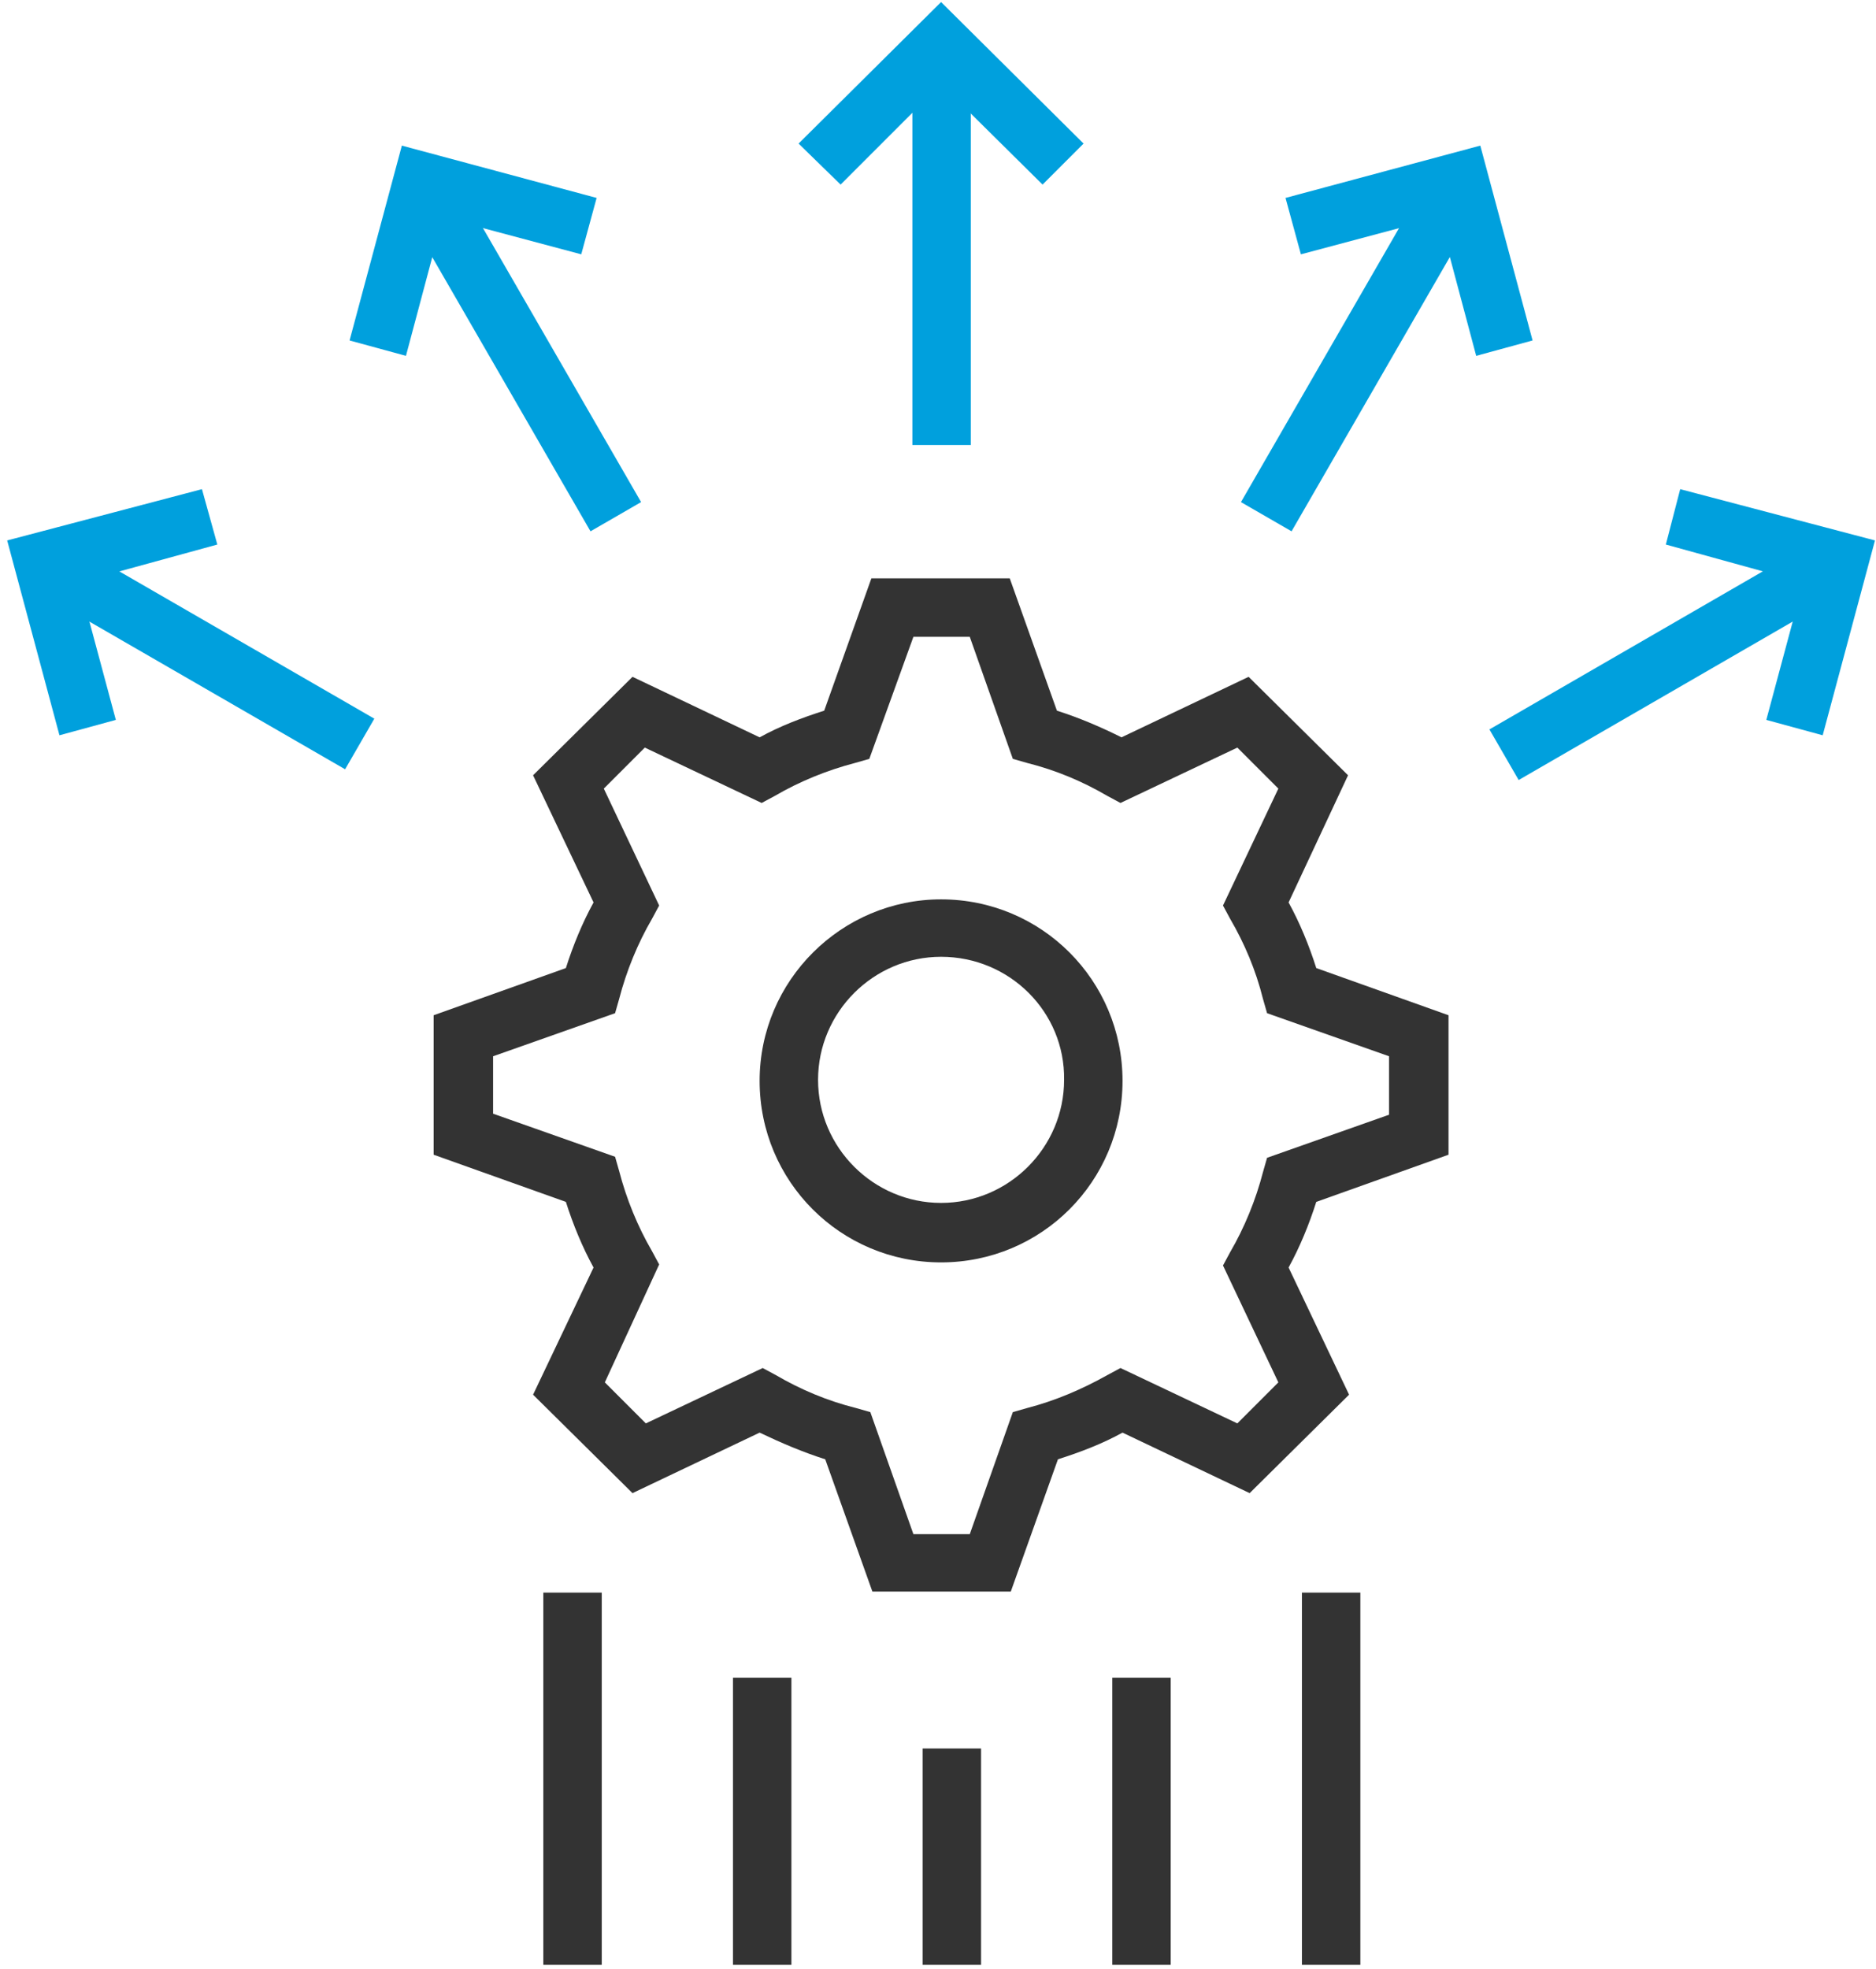 <svg xmlns="http://www.w3.org/2000/svg" viewBox="0 0 183 192"><g fill="none"><g fill="#333"><path d="M98.6 155.2H85.1l-4.6-12.9c-2.2-.7-4.3-1.6-6.4-2.6l-12.4 5.9L52 136l5.9-12.4c-1.1-2-2-4.2-2.7-6.4l-12.9-4.6V99l12.9-4.6c.7-2.2 1.6-4.4 2.7-6.4L52 75.6l9.7-9.6 12.4 5.9c2-1.1 4.1-1.9 6.3-2.6L85 56.4h13.5l4.6 12.9c2.2.7 4.3 1.6 6.3 2.6l12.4-5.9 9.7 9.6-5.8 12.4c1.1 2 2 4.2 2.7 6.4l12.9 4.6v13.6l-12.9 4.6c-.7 2.2-1.6 4.4-2.7 6.4l5.9 12.4-9.7 9.6-12.4-5.9c-2 1.1-4.1 1.9-6.3 2.6l-4.6 12.9zm-9.5-5.6h5.5l4.2-11.9 1.4-.4c2.7-.7 5.3-1.8 7.8-3.2l1.3-.7 11.4 5.4 4-4-5.4-11.4.7-1.3c1.4-2.4 2.5-5.1 3.2-7.8l.4-1.4 11.9-4.2V103l-11.9-4.2-.4-1.4c-.7-2.8-1.8-5.4-3.2-7.8l-.7-1.3 5.4-11.4-4-4-11.4 5.4-1.3-.7c-2.4-1.4-5-2.5-7.8-3.2l-1.4-.4-4.2-11.9h-5.5L84.8 74l-1.4.4c-2.7.7-5.4 1.8-7.8 3.2l-1.3.7-11.4-5.4-4 4 5.4 11.4-.7 1.3c-1.4 2.4-2.5 5.1-3.2 7.8l-.4 1.4-11.9 4.2v5.6l11.9 4.2.4 1.4c.7 2.7 1.8 5.4 3.2 7.8l.7 1.3-5.3 11.5 4 4 11.4-5.4 1.3.7c2.4 1.4 5 2.5 7.8 3.2l1.4.4 4.2 11.9z"/><path d="M91.8 123.1c-9.8 0-17.7-7.9-17.7-17.7 0-9.8 8-17.7 17.7-17.7 9.8 0 17.7 7.9 17.7 17.7 0 9.8-7.9 17.7-17.7 17.7zm0-29.8c-6.6 0-12 5.4-12 12s5.4 12 12 12 12-5.4 12-12c.1-6.6-5.3-12-12-12z"/></g><path fill="#333" d="M53 155.3h5.7v36.3H53zM71.5 163.6h5.7v28h-5.7zM90 170.5h5.7v21.1H90zM108.5 163.6h5.7v28h-5.7zM127 155.3h5.7v36.3H127z"/><g fill="#00A0DD"><path d="M145.29 71.128l32.641-18.865 2.852 4.935-32.64 18.865z"/><path d="M177.8 71.7l-5.5-1.5 3.6-13.4-13.4-3.7 1.4-5.4 19 5z"/></g><g fill="#00A0DD"><path d="M121.053 48.962l18.846-32.652 4.937 2.85-18.847 32.651z"/><path d="M144 34.7l-3.6-13.5-13.5 3.6-1.5-5.5 19-5.1 5.1 19z"/></g><g fill="#00A0DD"><path d="M89 4.2h5.7v39.2H89z"/><path d="M82 18l-4.1-4L91.8.2 105.7 14l-4 4-9.9-9.8z"/></g><g fill="#00A0DD"><path d="M38.752 19.163l4.936-2.85 18.85 32.648-4.936 2.85z"/><path d="M39.6 34.7l-5.5-1.5 5.1-19 19 5.1-1.5 5.5-13.5-3.6z"/></g><g fill="#00A0DD"><path d="M2.835 57.216l2.85-4.936 30.83 17.8-2.85 4.936z"/><path d="M5.8 71.7l-5.1-19 19-5 1.5 5.4-13.5 3.7 3.6 13.4z"/></g></g></svg>